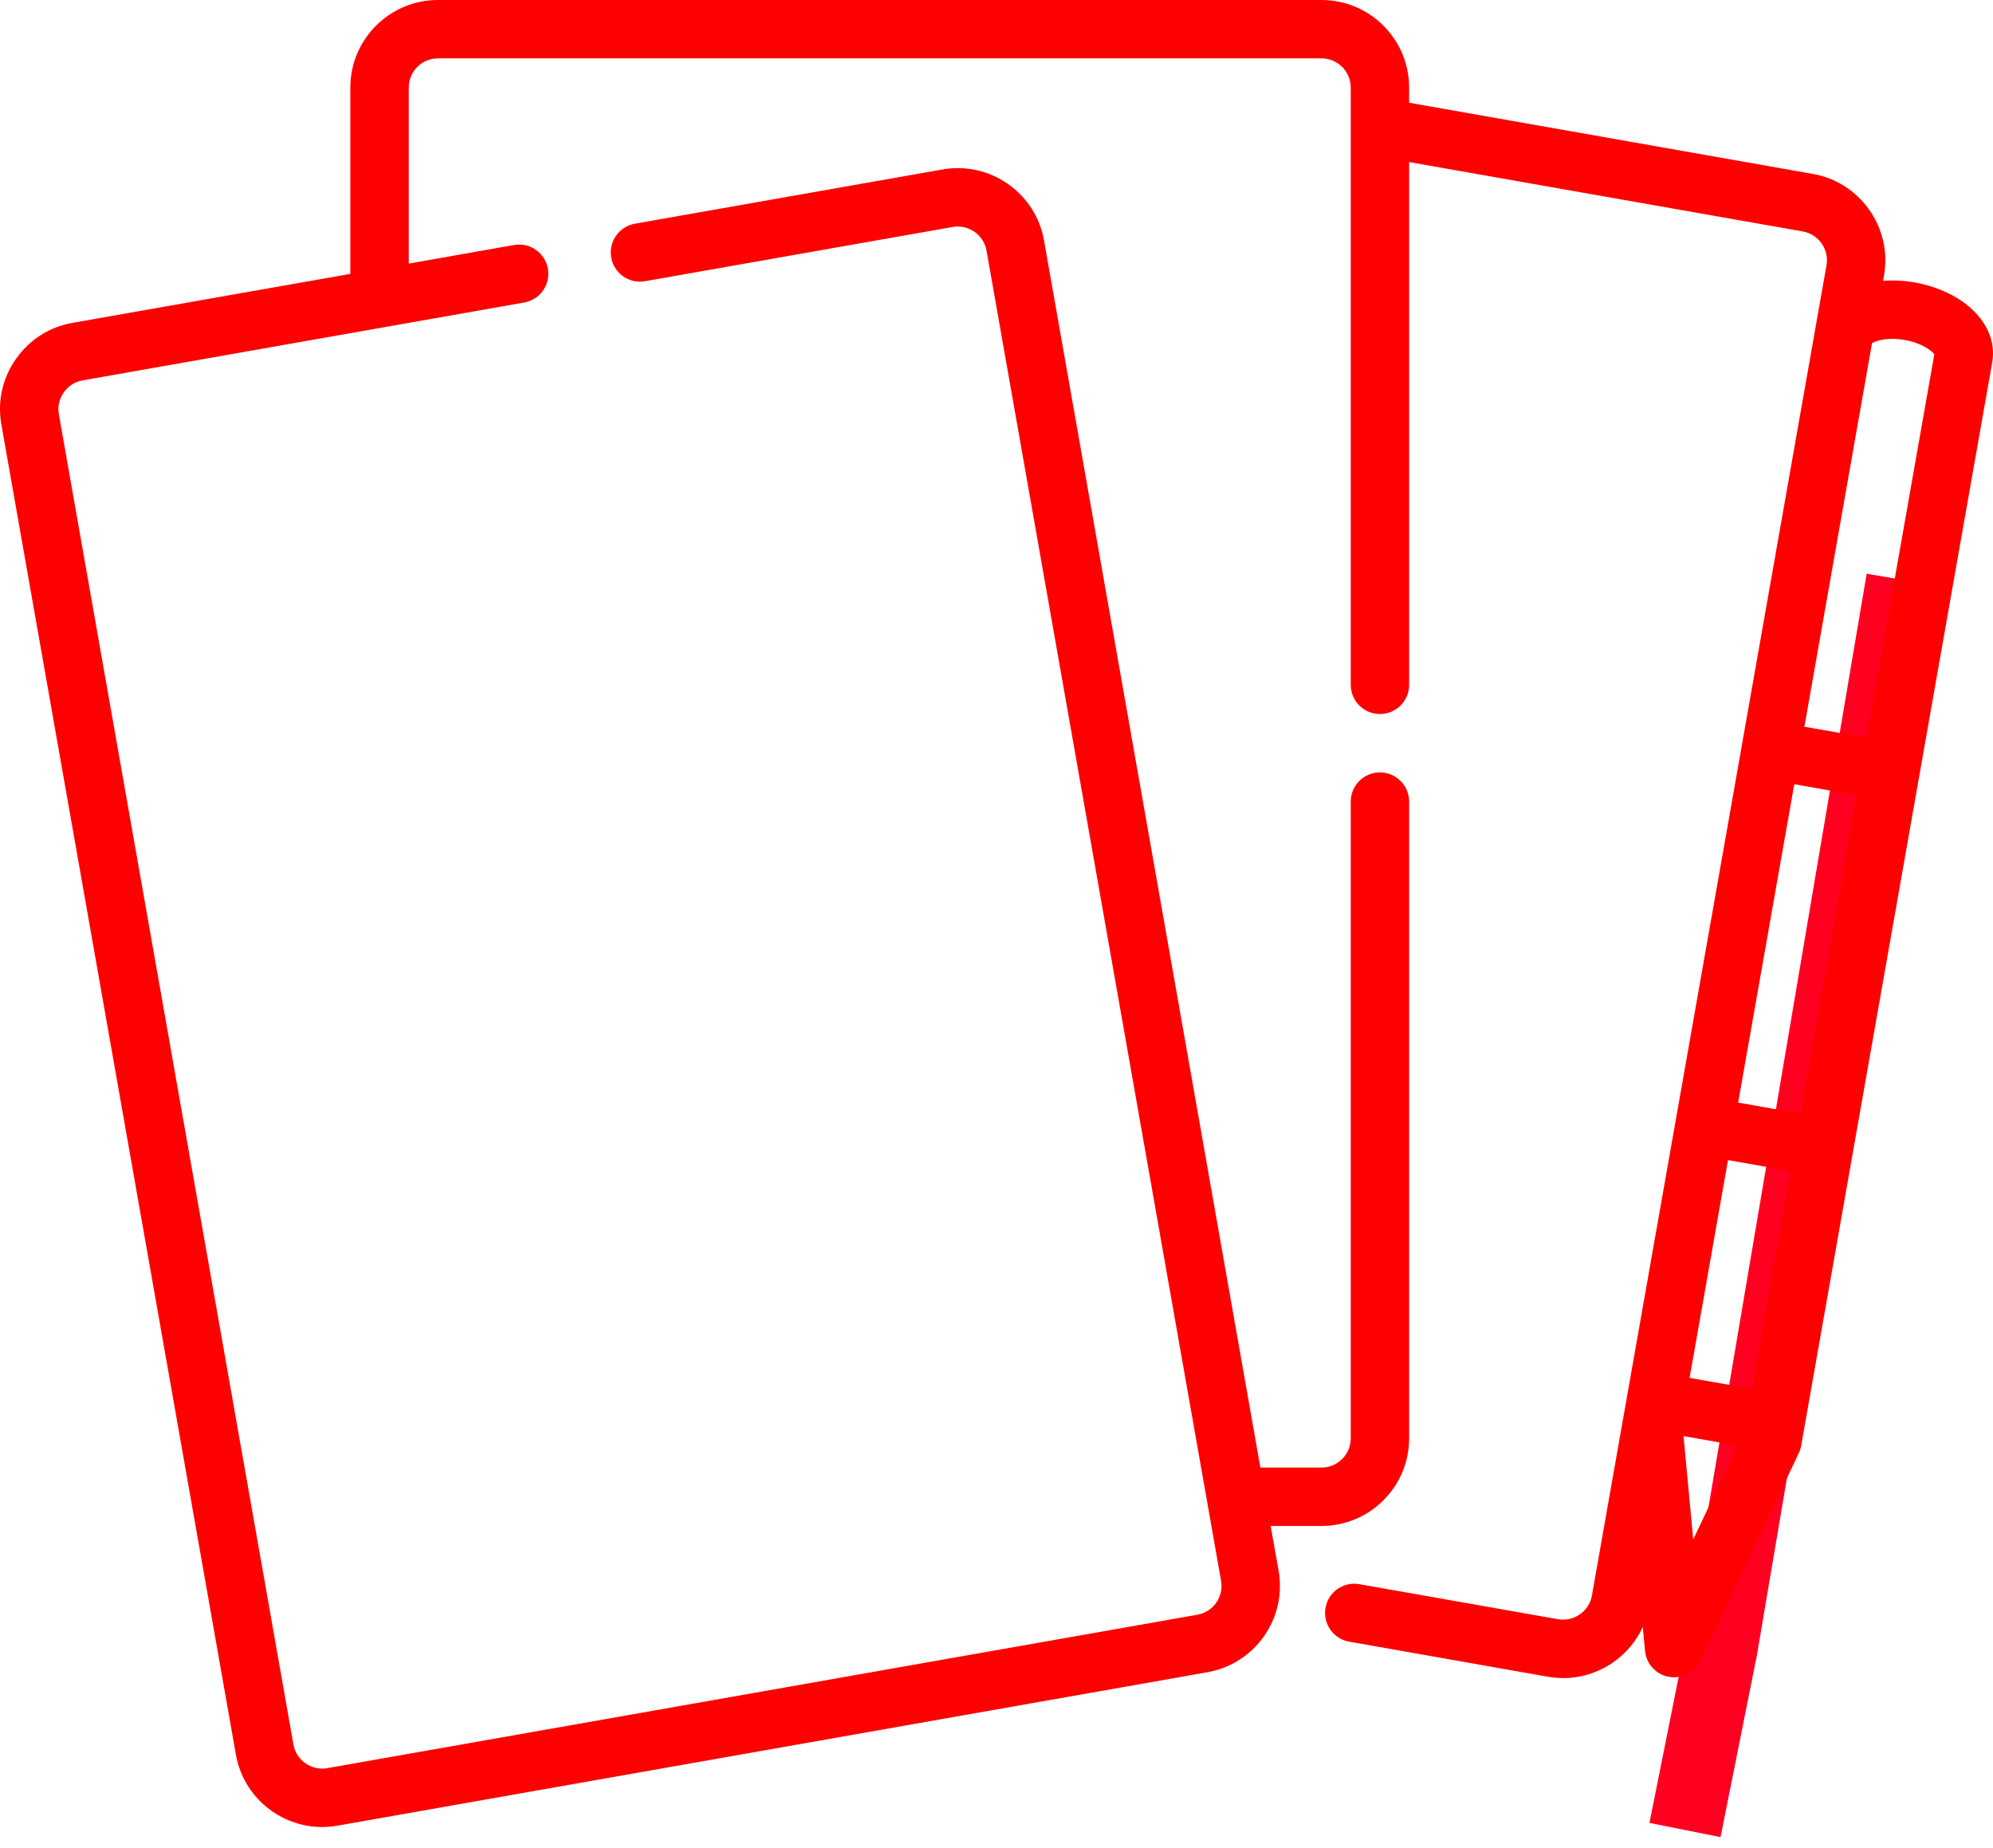 <?xml version="1.0" encoding="UTF-8"?> <svg xmlns="http://www.w3.org/2000/svg" width="55" height="51" viewBox="0 0 55 51" fill="none"> <path d="M52.5 16L47.5 45.5L46.5 50.5" stroke="#FF0020" stroke-width="2" stroke-linejoin="round"></path> <path d="M8.889 50.417C7.739 50.417 6.716 49.59 6.51 48.419L0.037 11.71C-0.075 11.076 0.068 10.435 0.439 9.906C0.81 9.376 1.364 9.022 1.998 8.91L9.668 7.558V2.417C9.668 1.084 10.752 0 12.085 0H36.47C37.803 0 38.887 1.084 38.887 2.417V2.835L50.031 4.8C50.665 4.912 51.218 5.266 51.589 5.795C51.96 6.325 52.103 6.966 51.992 7.6L51.965 7.75C52.248 7.728 52.546 7.743 52.843 7.795C53.424 7.898 53.958 8.136 54.345 8.467C54.844 8.892 55.075 9.448 54.979 9.993L49.794 39.395C49.794 39.396 49.794 39.398 49.794 39.399C49.793 39.401 49.793 39.402 49.793 39.404L49.707 39.89C49.694 39.961 49.673 40.03 49.642 40.095L46.927 45.825C46.772 46.153 46.416 46.336 46.059 46.273C45.702 46.21 45.431 45.916 45.397 45.555L45.335 44.899C45.158 45.284 44.881 45.617 44.524 45.868C43.994 46.239 43.353 46.382 42.719 46.27L37.233 45.302C36.795 45.225 36.502 44.807 36.579 44.369C36.657 43.931 37.075 43.638 37.513 43.716L42.999 44.683C43.209 44.72 43.422 44.672 43.599 44.548C43.777 44.424 43.895 44.24 43.932 44.029L44.813 39.03C44.814 39.029 44.814 39.028 44.814 39.027L50.086 9.13C50.086 9.127 50.087 9.124 50.087 9.121L50.405 7.321C50.482 6.883 50.189 6.465 49.751 6.387L38.887 4.472V18.898C38.887 19.343 38.526 19.704 38.081 19.704C37.636 19.704 37.276 19.343 37.276 18.898V2.417C37.276 1.973 36.914 1.611 36.47 1.611H12.085C11.641 1.611 11.28 1.973 11.28 2.417V7.274L14.186 6.761C14.625 6.684 15.042 6.977 15.12 7.415C15.197 7.853 14.904 8.271 14.466 8.348L2.277 10.497C2.067 10.534 1.883 10.652 1.759 10.83C1.635 11.007 1.587 11.22 1.624 11.431L8.097 48.139C8.134 48.35 8.252 48.534 8.429 48.658C8.607 48.782 8.82 48.83 9.03 48.793L33.044 44.559C33.482 44.481 33.775 44.063 33.698 43.625L27.225 6.917C27.188 6.706 27.07 6.522 26.893 6.398C26.715 6.274 26.502 6.226 26.292 6.263L17.801 7.76C17.363 7.838 16.945 7.545 16.867 7.107C16.79 6.669 17.083 6.251 17.521 6.173L26.012 4.676C26.646 4.565 27.287 4.707 27.817 5.078C28.347 5.449 28.7 6.003 28.812 6.637L34.782 40.498H36.47C36.914 40.498 37.276 40.136 37.276 39.692V22.121C37.276 21.676 37.636 21.315 38.081 21.315C38.526 21.315 38.887 21.676 38.887 22.121V39.692C38.887 41.025 37.803 42.109 36.47 42.109H35.066L35.285 43.346C35.516 44.658 34.636 45.914 33.324 46.145L9.31 50.38C9.169 50.405 9.028 50.417 8.889 50.417ZM46.46 39.629L46.727 42.483L47.954 39.893L46.46 39.629ZM46.627 38.023L48.347 38.326L49.406 32.316L47.687 32.013L46.627 38.023ZM47.967 30.426L49.686 30.73L51.235 21.944L49.516 21.641L47.967 30.426ZM49.795 20.054L51.515 20.357L53.381 9.776C53.31 9.68 53.044 9.467 52.564 9.382C52.083 9.297 51.76 9.407 51.661 9.472L49.795 20.054ZM53.392 9.713C53.392 9.713 53.392 9.713 53.392 9.713L53.392 9.713C53.392 9.713 53.392 9.713 53.392 9.713Z" fill="#FF0000"></path> </svg> 